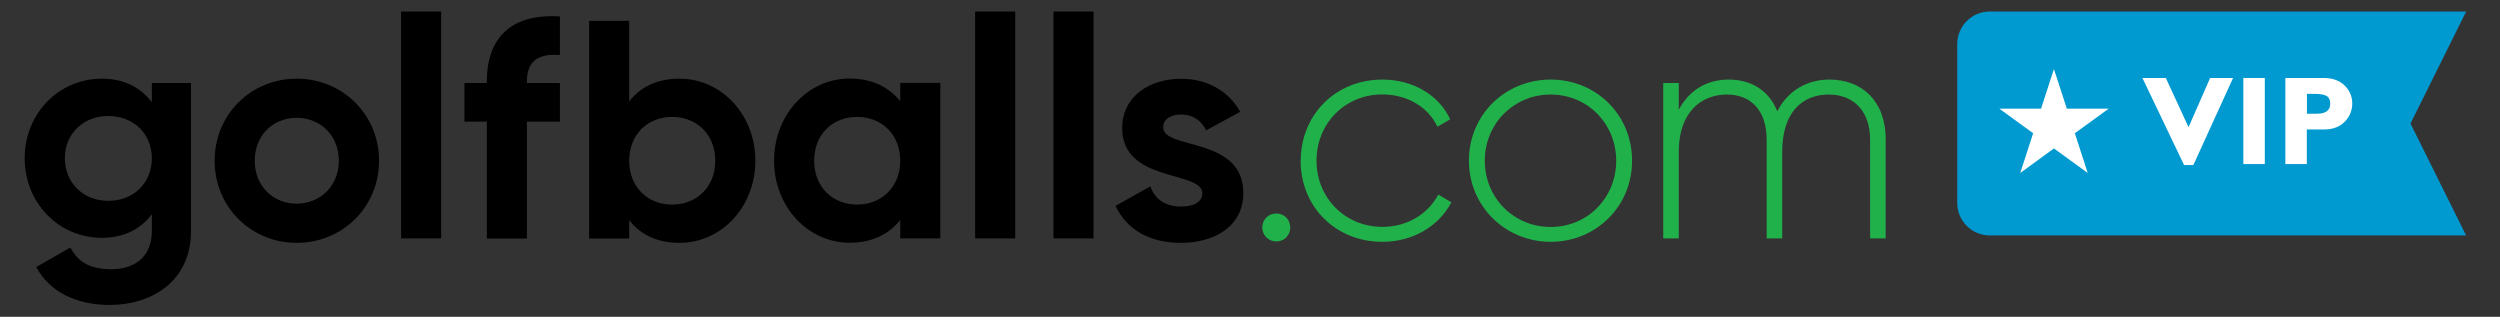 <?xml version="1.0" encoding="UTF-8"?>
<svg id="Layer_1" xmlns="http://www.w3.org/2000/svg" version="1.1" viewBox="0 0 218.97 27.75">
  <rect x="0" y="0" width="218.97" height="27.75" fill="#333333" stroke="none"/>
  <!-- Generator: Adobe Illustrator 29.2.1, SVG Export Plug-In . SVG Version: 2.1.0 Build 116)  -->
  <defs>
    <style>
      .st0 {
        fill: #21b14b;
      }

      .st1 {
        fill: #fff;
      }

      .st2 {
        fill: #009ad1;
      }
    </style>
  </defs>
  <g>
    <path class="st2" d="M216,1.01h-41.72c-1.58,0-2.85,1.28-2.85,2.85v13.91c0,1.58,1.28,2.85,2.85,2.85h41.72l-4.87-9.8,4.87-9.8Z"/>
    <path class="st1" d="M195.59,6.83l-3.48,7.63h-.81l-3.65-7.63h2.05l1.99,4.31,1.89-4.31h2.02Z"/>
    <path class="st1" d="M198.37,6.83v7.54h-1.88v-7.54h1.88Z"/>
    <path class="st1" d="M200.18,6.83h3.36c.76,0,1.37.22,1.82.66.45.44.67.97.67,1.57s-.22,1.16-.67,1.61c-.44.45-1.05.67-1.81.67h-1.5v3.03h-1.88v-7.54ZM202.06,8.21v1.75h.87c.78,0,1.17-.29,1.17-.87,0-.33-.1-.55-.31-.68s-.56-.19-1.07-.19h-.66Z"/>
    <polygon class="st1" points="179.9 6.05 181.03 9.52 184.69 9.52 181.73 11.67 182.86 15.15 179.9 13 176.95 15.15 178.08 11.67 175.12 9.52 178.77 9.52 179.9 6.05"/>
  </g>
  <g id="GBC_2021">
    <g>
      <g>
        <path d="M16.73,7.27v12.96c0,4.46-3.51,6.48-7.11,6.48-2.91,0-5.25-1.12-6.45-3.32l2.99-1.71c.57,1.06,1.47,1.9,3.57,1.9,2.21,0,3.57-1.2,3.57-3.35v-1.47c-.95,1.28-2.42,2.07-4.36,2.07-3.87,0-6.78-3.13-6.78-6.97s2.91-6.97,6.78-6.97c1.93,0,3.4.79,4.36,2.07v-1.69h3.43ZM13.3,13.86c0-2.15-1.61-3.7-3.81-3.7s-3.81,1.55-3.81,3.7,1.61,3.73,3.81,3.73,3.81-1.55,3.81-3.73"/>
        <path d="M18.8,14.08c0-4.06,3.19-7.19,7.19-7.19s7.21,3.13,7.21,7.19-3.21,7.19-7.21,7.19-7.19-3.13-7.19-7.19M29.68,14.08c0-2.21-1.61-3.76-3.7-3.76s-3.67,1.55-3.67,3.76,1.61,3.76,3.67,3.76,3.7-1.55,3.7-3.76"/>
        <polygon points="35.13 1.01 36.88 1.01 38.64 1.01 38.64 10.94 38.64 20.88 36.88 20.88 35.13 20.88 35.13 10.94 35.13 1.01"/>
        <path d="M46.15,7.13v.14h2.89v3.38h-2.89v10.24h-3.51v-10.24h-1.96v-3.38h1.96v-.14c0-3.76,2.07-5.96,6.4-5.69v3.38c-1.82-.14-2.89.46-2.89,2.31"/>
        <path d="M66.16,14.08c0,4.06-2.99,7.19-6.64,7.19-1.99,0-3.43-.73-4.41-1.99v1.61h-3.51V1.83h3.51v7.05c.98-1.25,2.42-1.99,4.41-1.99,3.65,0,6.64,3.13,6.64,7.19M62.65,14.08c0-2.29-1.61-3.84-3.78-3.84s-3.76,1.55-3.76,3.84,1.61,3.84,3.76,3.84,3.78-1.55,3.78-3.84"/>
        <path d="M82.36,7.27v13.61h-3.51v-1.61c-.98,1.23-2.45,1.99-4.44,1.99-3.62,0-6.61-3.13-6.61-7.19s2.99-7.19,6.61-7.19c1.99,0,3.46.76,4.44,1.99v-1.61h3.51ZM78.85,14.08c0-2.29-1.61-3.84-3.78-3.84s-3.76,1.55-3.76,3.84,1.61,3.84,3.76,3.84,3.78-1.55,3.78-3.84"/>
        <rect x="85.41" y="1.01" width="3.51" height="19.87"/>
        <rect x="92.27" y="1.01" width="3.51" height="19.87"/>
        <path d="M108.9,16.91c0,2.94-2.56,4.36-5.47,4.36-2.72,0-4.74-1.14-5.72-3.24l3.05-1.71c.38,1.12,1.31,1.77,2.67,1.77,1.12,0,1.88-.38,1.88-1.17,0-1.99-7.02-.9-7.02-5.69,0-2.78,2.37-4.33,5.17-4.33,2.21,0,4.11,1.01,5.17,2.89l-2.99,1.63c-.41-.87-1.17-1.39-2.18-1.39-.87,0-1.58.38-1.58,1.12,0,2.01,7.02.76,7.02,5.77"/>
      </g>
      <g>
        <path class="st0" d="M110.56,19.93c0-.68.52-1.23,1.23-1.23s1.22.54,1.22,1.23-.54,1.22-1.22,1.22-1.23-.54-1.23-1.22"/>
        <path class="st0" d="M113.93,14.08c0-4.03,3.05-7.11,7.16-7.11,2.67,0,4.95,1.36,5.93,3.48l-1.12.65c-.79-1.71-2.64-2.83-4.82-2.83-3.29,0-5.77,2.56-5.77,5.8s2.48,5.8,5.77,5.8c2.21,0,4-1.14,4.9-2.83l1.14.68c-1.09,2.1-3.38,3.46-6.04,3.46-4.11,0-7.16-3.08-7.16-7.1"/>
        <path class="st0" d="M128.66,14.08c0-4.03,3.18-7.11,7.16-7.11s7.13,3.08,7.13,7.11-3.19,7.1-7.13,7.1-7.16-3.08-7.16-7.1M141.56,14.08c0-3.24-2.5-5.8-5.74-5.8s-5.77,2.56-5.77,5.8,2.53,5.8,5.77,5.8,5.74-2.56,5.74-5.8"/>
        <path class="st0" d="M165.16,12.25v8.63h-1.36v-8.63c0-2.59-1.5-3.97-3.62-3.97-2.29,0-4.08,1.52-4.08,5.01v7.59h-1.36v-8.63c0-2.59-1.39-3.97-3.48-3.97-2.23,0-4.22,1.52-4.22,5.01v7.59h-1.36V7.27h1.36v2.34c1.01-1.88,2.64-2.64,4.38-2.64,1.99,0,3.54.98,4.25,2.78.98-1.91,2.72-2.78,4.55-2.78,2.89,0,4.95,1.88,4.95,5.28"/>
      </g>
    </g>
  </g>
</svg>